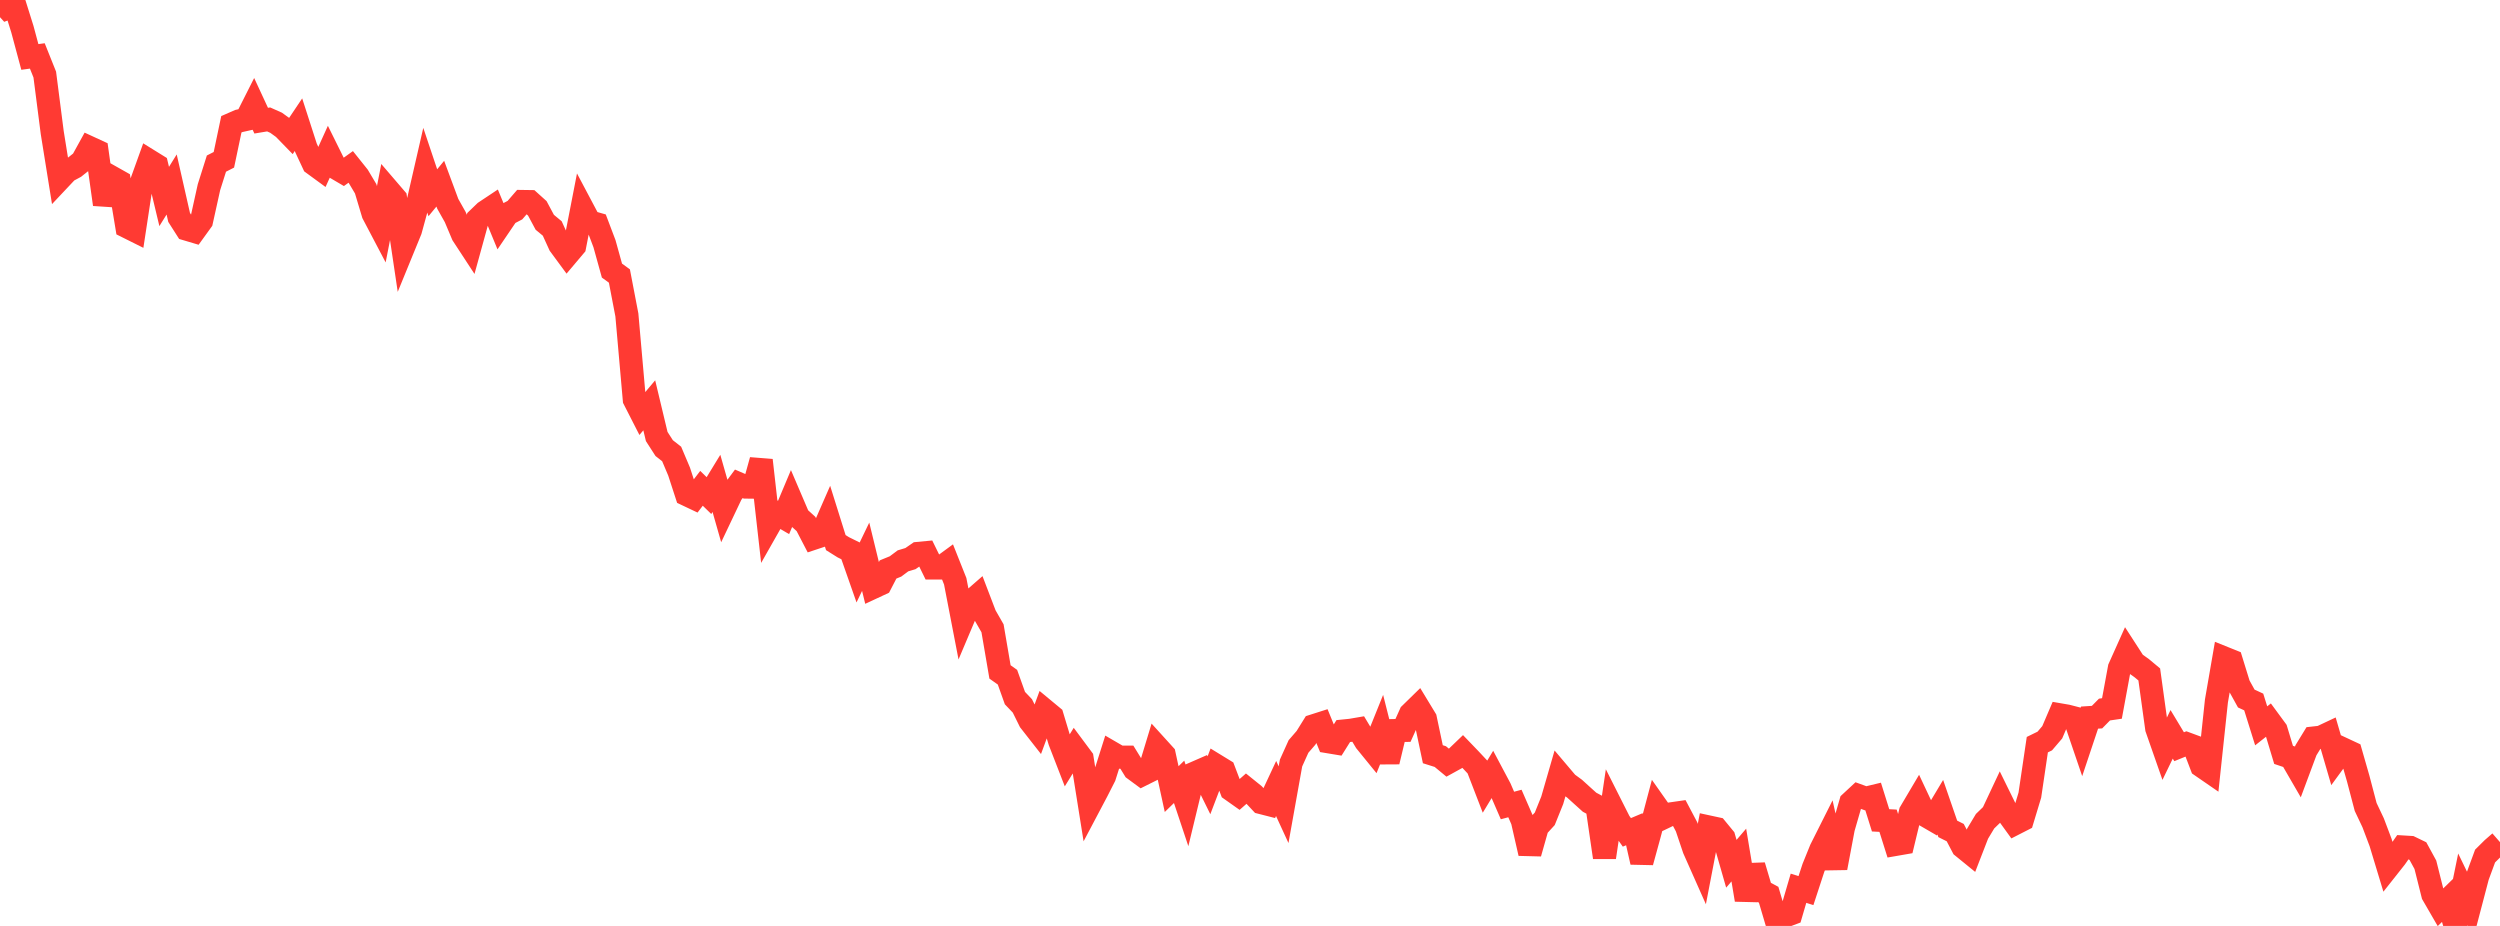 <?xml version="1.0" standalone="no"?>
<!DOCTYPE svg PUBLIC "-//W3C//DTD SVG 1.1//EN" "http://www.w3.org/Graphics/SVG/1.1/DTD/svg11.dtd">

<svg width="135" height="50" viewBox="0 0 135 50" preserveAspectRatio="none" 
  xmlns="http://www.w3.org/2000/svg"
  xmlns:xlink="http://www.w3.org/1999/xlink">


<polyline points="0.0, 0.0 0.403, 0.443 0.806, 0.29 1.209, 1.577 1.612, 3.075 2.015, 3.02 2.418, 4.027 2.821, 7.163 3.224, 9.669 3.627, 9.241 4.03, 9.025 4.433, 8.704 4.836, 7.973 5.239, 8.159 5.642, 11.037 6.045, 9.579 6.448, 9.806 6.851, 12.24 7.254, 12.441 7.657, 9.797 8.06, 8.678 8.463, 8.928 8.866, 10.61 9.269, 9.962 9.672, 11.739 10.075, 12.371 10.478, 12.491 10.881, 11.933 11.284, 10.109 11.687, 8.835 12.09, 8.629 12.493, 6.711 12.896, 6.534 13.299, 6.444 13.701, 5.647 14.104, 6.516 14.507, 6.449 14.91, 6.629 15.313, 6.92 15.716, 7.334 16.119, 6.733 16.522, 7.982 16.925, 8.844 17.328, 9.139 17.731, 8.251 18.134, 9.065 18.537, 9.302 18.94, 9.013 19.343, 9.517 19.746, 10.195 20.149, 11.54 20.552, 12.307 20.955, 10.242 21.358, 10.712 21.761, 13.419 22.164, 12.435 22.567, 10.963 22.97, 9.207 23.373, 10.408 23.776, 9.919 24.179, 11.004 24.582, 11.721 24.985, 12.677 25.388, 13.293 25.791, 11.832 26.194, 11.443 26.597, 11.175 27.0, 12.153 27.403, 11.559 27.806, 11.348 28.209, 10.882 28.612, 10.888 29.015, 11.251 29.418, 12.003 29.821, 12.337 30.224, 13.221 30.627, 13.768 31.03, 13.291 31.433, 11.22 31.836, 11.98 32.239, 12.095 32.642, 13.16 33.045, 14.612 33.448, 14.905 33.851, 17.006 34.254, 21.577 34.657, 22.366 35.06, 21.887 35.463, 23.572 35.866, 24.198 36.269, 24.514 36.672, 25.467 37.075, 26.706 37.478, 26.897 37.881, 26.369 38.284, 26.762 38.687, 26.102 39.09, 27.516 39.493, 26.668 39.896, 26.126 40.299, 26.3 40.701, 26.305 41.104, 24.853 41.507, 28.417 41.91, 27.707 42.313, 27.943 42.716, 26.985 43.119, 27.927 43.522, 28.293 43.925, 29.068 44.328, 28.934 44.731, 28.014 45.134, 29.301 45.537, 29.553 45.94, 29.752 46.343, 30.901 46.746, 30.064 47.149, 31.718 47.552, 31.53 47.955, 30.752 48.358, 30.587 48.761, 30.286 49.164, 30.165 49.567, 29.887 49.97, 29.849 50.373, 30.671 50.776, 30.671 51.179, 30.376 51.582, 31.389 51.985, 33.476 52.388, 32.523 52.791, 32.171 53.194, 33.226 53.597, 33.929 54.0, 36.284 54.403, 36.569 54.806, 37.697 55.209, 38.12 55.612, 38.935 56.015, 39.45 56.418, 38.356 56.821, 38.69 57.224, 40.026 57.627, 41.066 58.03, 40.414 58.433, 40.956 58.836, 43.483 59.239, 42.72 59.642, 41.928 60.045, 40.654 60.448, 40.888 60.851, 40.887 61.254, 41.542 61.657, 41.839 62.06, 41.638 62.463, 40.31 62.866, 40.754 63.269, 42.612 63.672, 42.219 64.075, 43.429 64.478, 41.762 64.881, 41.586 65.284, 42.404 65.687, 41.346 66.09, 41.593 66.493, 42.653 66.896, 42.938 67.299, 42.584 67.701, 42.908 68.104, 43.338 68.507, 43.441 68.91, 42.578 69.313, 43.454 69.716, 41.204 70.119, 40.31 70.522, 39.844 70.925, 39.196 71.328, 39.067 71.731, 40.053 72.134, 40.12 72.537, 39.477 72.94, 39.436 73.343, 39.367 73.746, 40.04 74.149, 40.535 74.552, 39.535 74.955, 41.129 75.358, 39.451 75.761, 39.443 76.164, 38.548 76.567, 38.154 76.97, 38.818 77.373, 40.728 77.776, 40.855 78.179, 41.188 78.582, 40.966 78.985, 40.579 79.388, 40.998 79.791, 41.429 80.194, 42.474 80.597, 41.808 81.0, 42.567 81.403, 43.497 81.806, 43.389 82.209, 44.315 82.612, 46.079 83.015, 44.655 83.418, 44.215 83.821, 43.215 84.224, 41.82 84.627, 42.296 85.03, 42.591 85.433, 42.957 85.836, 43.32 86.239, 43.536 86.642, 46.299 87.045, 43.582 87.448, 44.381 87.851, 44.948 88.254, 44.778 88.657, 46.555 89.06, 45.085 89.463, 43.566 89.866, 44.138 90.269, 43.945 90.672, 43.887 91.075, 44.65 91.478, 45.847 91.881, 46.755 92.284, 44.661 92.687, 44.748 93.09, 45.239 93.493, 46.643 93.896, 46.172 94.299, 48.59 94.701, 46.746 95.104, 48.101 95.507, 48.317 95.91, 49.678 96.313, 49.493 96.716, 49.341 97.119, 47.965 97.522, 48.093 97.925, 46.862 98.328, 45.867 98.731, 45.065 99.134, 46.868 99.537, 44.729 99.94, 43.334 100.343, 42.96 100.746, 43.107 101.149, 43.01 101.552, 44.298 101.955, 44.319 102.358, 45.597 102.761, 45.527 103.164, 43.854 103.567, 43.173 103.97, 44.031 104.373, 44.265 104.776, 43.591 105.179, 44.759 105.582, 44.961 105.985, 45.728 106.388, 46.056 106.791, 45.016 107.194, 44.345 107.597, 43.955 108.0, 43.097 108.403, 43.917 108.806, 44.474 109.209, 44.268 109.612, 42.937 110.015, 40.212 110.418, 40.015 110.821, 39.543 111.224, 38.6 111.627, 38.67 112.03, 38.774 112.433, 39.957 112.836, 38.751 113.239, 38.725 113.642, 38.316 114.045, 38.257 114.448, 36.073 114.851, 35.174 115.254, 35.797 115.657, 36.084 116.06, 36.42 116.463, 39.334 116.866, 40.487 117.269, 39.654 117.672, 40.323 118.075, 40.159 118.478, 40.308 118.881, 41.362 119.284, 41.64 119.687, 37.855 120.09, 35.526 120.493, 35.688 120.896, 36.992 121.299, 37.721 121.701, 37.907 122.104, 39.195 122.507, 38.877 122.91, 39.425 123.313, 40.763 123.716, 40.899 124.119, 41.595 124.522, 40.513 124.925, 39.855 125.328, 39.81 125.731, 39.62 126.134, 41.003 126.537, 40.452 126.94, 40.64 127.343, 42.044 127.746, 43.577 128.149, 44.428 128.552, 45.495 128.955, 46.825 129.358, 46.315 129.761, 45.739 130.164, 45.763 130.567, 45.958 130.97, 46.697 131.373, 48.305 131.776, 49.002 132.179, 48.61 132.582, 50.0 132.985, 48.025 133.388, 48.858 133.791, 47.323 134.194, 46.227 134.597, 45.827 135.0, 45.476" fill="none" stroke="#ff3a33" stroke-width="1.25"/>

</svg>